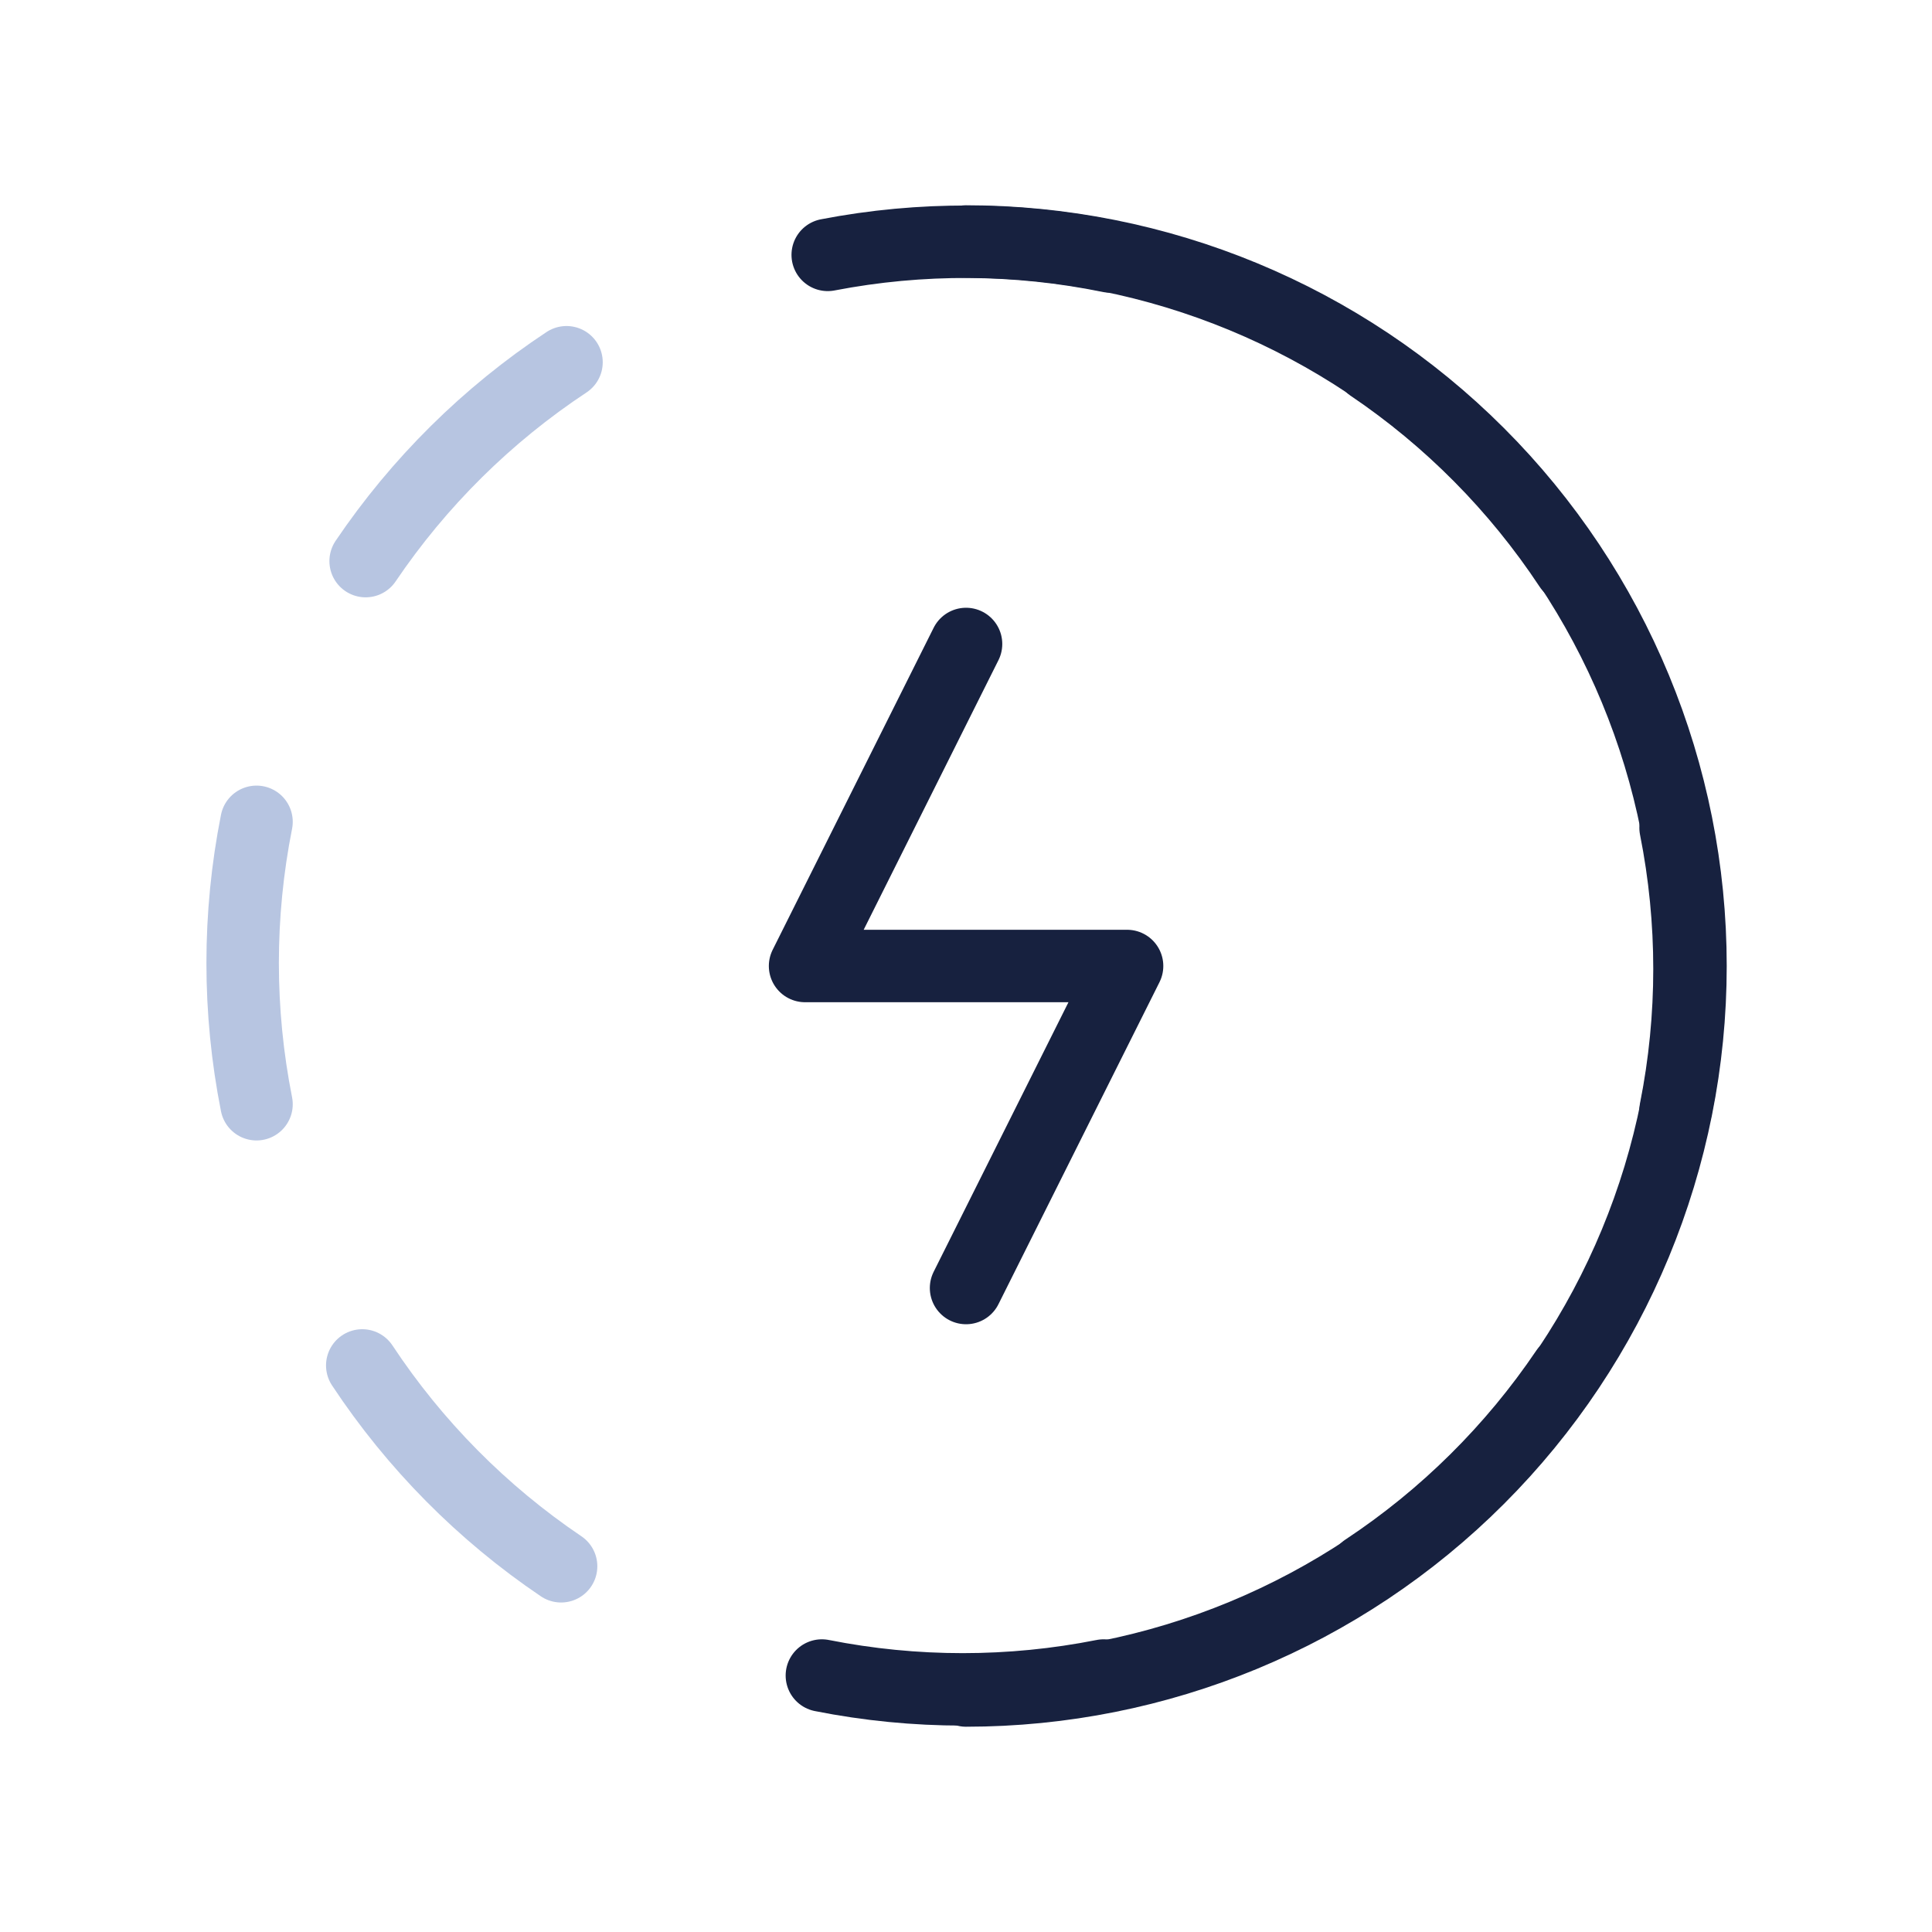<?xml version="1.0" encoding="UTF-8"?>
<svg xmlns="http://www.w3.org/2000/svg" width="40" height="40" viewBox="0 0 40 40" fill="none">
  <path d="M11.729 7.5C10.086 8.586 8.673 9.985 7.57 11.617" stroke="#B7C5E1" stroke-width="1.5" stroke-linecap="round" stroke-linejoin="round"></path>
  <path d="M5.311 17.015C4.928 18.945 4.928 20.931 5.311 22.862" stroke="#B7C5E1" stroke-width="1.5" stroke-linecap="round" stroke-linejoin="round"></path>
  <path d="M7.5 28.27C8.586 29.913 9.985 31.326 11.617 32.428" stroke="#B7C5E1" stroke-width="1.5" stroke-linecap="round" stroke-linejoin="round"></path>
  <path d="M17.016 34.69C18.941 35.072 20.923 35.072 22.849 34.69" stroke="#17213F" stroke-width="1.5" stroke-linecap="round" stroke-linejoin="round"></path>
  <path d="M28.27 32.5C29.912 31.414 31.325 30.015 32.428 28.383" stroke="#17213F" stroke-width="1.5" stroke-linecap="round" stroke-linejoin="round"></path>
  <path d="M34.691 22.985C35.075 21.055 35.075 19.069 34.691 17.138" stroke="#17213F" stroke-width="1.5" stroke-linecap="round" stroke-linejoin="round"></path>
  <path d="M32.499 11.73C31.413 10.087 30.015 8.674 28.383 7.572" stroke="#17213F" stroke-width="1.5" stroke-linecap="round" stroke-linejoin="round"></path>
  <path d="M22.983 5.31C21.055 4.915 19.069 4.904 17.137 5.277" stroke="#17213F" stroke-width="1.5" stroke-linecap="round" stroke-linejoin="round"></path>
  <path d="M20.001 13.333L16.668 20H23.335L20.001 26.667" stroke="#17213F" stroke-width="1.5" stroke-linecap="round" stroke-linejoin="round"></path>
  <path d="M20 35C23.978 35 27.794 33.42 30.607 30.607C33.42 27.794 35 23.978 35 20C35 16.022 33.42 12.206 30.607 9.393C27.794 6.58 23.978 5 20 5" stroke="#17213F" stroke-width="1.5" stroke-linecap="round" stroke-linejoin="round"></path>
</svg>
